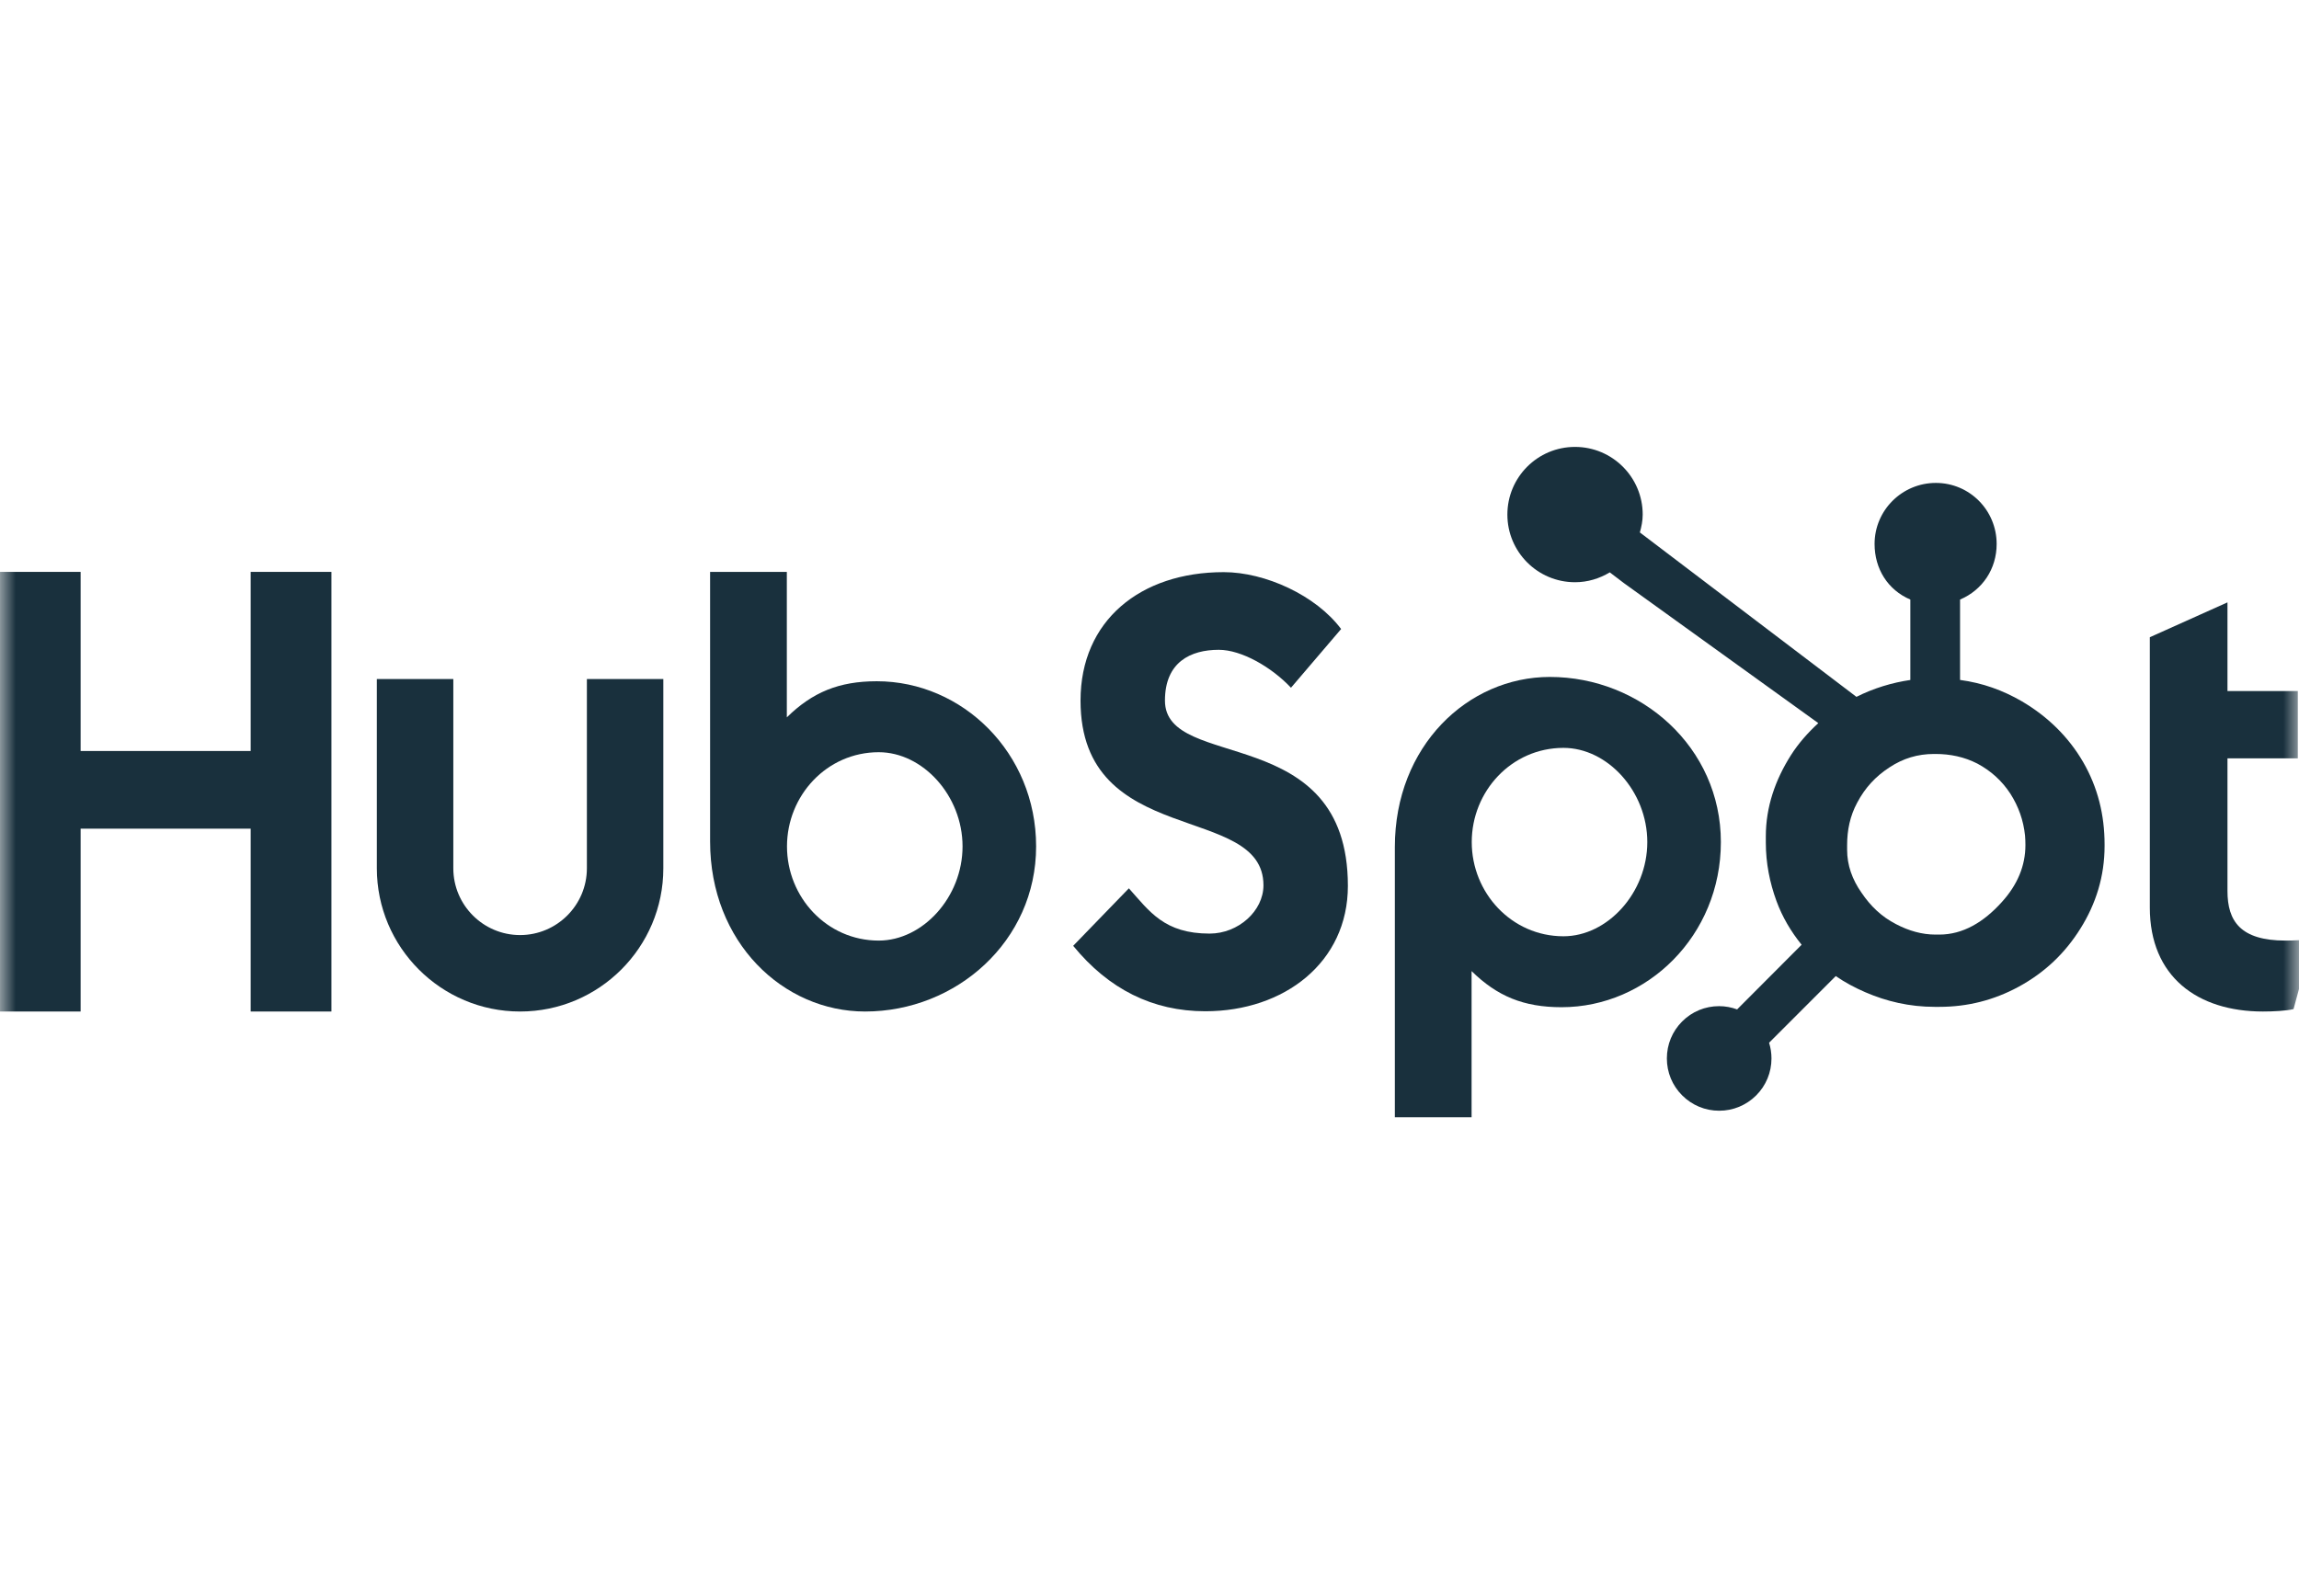 <svg width="72" height="50" viewBox="0 0 72 50" fill="none" xmlns="http://www.w3.org/2000/svg">
<g clip-path="url(#clip0_14_224)">
<mask id="mask0_14_224" style="mask-type:luminance" maskUnits="userSpaceOnUse" x="0" y="0" width="72" height="50">
<path d="M72 0H0V50H72V0Z" fill="white"/>
</mask>
<g mask="url(#mask0_14_224)">
<path d="M0 17.915H2.525V23.526H7.851V17.915H10.38V31.687H7.851V25.959H2.525V31.687H0V17.915Z" fill="#19303D"/>
<path d="M18.38 27.201C18.38 28.354 17.441 29.292 16.288 29.292C15.135 29.292 14.197 28.354 14.197 27.201V21.272H11.802V27.201C11.802 29.675 13.815 31.687 16.288 31.687C18.762 31.687 20.774 29.675 20.774 27.201V21.272H18.38V27.201Z" fill="#19303D"/>
<path d="M27.46 21.341C26.272 21.341 25.443 21.686 24.642 22.472V17.915H22.239V26.361C22.239 29.522 24.525 31.687 27.093 31.687C29.948 31.687 32.449 29.484 32.449 26.515C32.449 23.583 30.142 21.341 27.46 21.341ZM27.52 29.465C25.892 29.465 24.647 28.105 24.647 26.515C24.647 24.924 25.892 23.564 27.52 23.564C28.899 23.564 30.145 24.924 30.145 26.515C30.145 28.105 28.899 29.465 27.52 29.465Z" fill="#19303D"/>
<path d="M36.484 21.947C36.484 20.739 37.289 20.356 38.17 20.356C38.879 20.356 39.818 20.893 40.431 21.544L42.001 19.705C41.216 18.652 39.626 17.923 38.324 17.923C35.718 17.923 33.84 19.437 33.84 21.947C33.84 26.602 39.569 25.127 39.569 27.733C39.569 28.537 38.783 29.246 37.883 29.246C36.465 29.246 36.005 28.556 35.354 27.828L33.61 29.629C34.722 30.989 36.101 31.679 37.749 31.679C40.22 31.679 42.213 30.147 42.213 27.752C42.213 22.579 36.484 24.188 36.484 21.947Z" fill="#19303D"/>
<path d="M48.538 21.206C45.97 21.206 43.684 23.37 43.684 26.532V35H46.087V30.421C46.888 31.207 47.716 31.552 48.905 31.552C51.587 31.552 53.894 29.311 53.894 26.379C53.894 23.41 51.392 21.206 48.538 21.206ZM48.965 29.33C47.337 29.33 46.092 27.968 46.092 26.379C46.092 24.789 47.337 23.428 48.965 23.428C50.344 23.428 51.59 24.789 51.59 26.379C51.59 27.968 50.344 29.33 48.965 29.33Z" fill="#19303D"/>
<path d="M71.579 29.465C70.162 29.465 69.76 28.852 69.76 27.913V23.756H71.963V21.648H69.76V18.87L67.328 19.962V28.43C67.328 30.595 68.821 31.687 70.871 31.687C71.177 31.687 71.599 31.668 71.829 31.611L72.423 29.427C72.155 29.446 71.849 29.465 71.579 29.465Z" fill="#19303D"/>
<path d="M65.243 23.878C64.783 23.085 64.135 22.45 63.325 21.972C62.719 21.62 62.092 21.396 61.385 21.3V18.782C62.092 18.482 62.531 17.817 62.531 17.041C62.531 15.984 61.683 15.128 60.627 15.128C59.57 15.128 58.708 15.984 58.708 17.041C58.708 17.817 59.121 18.482 59.828 18.782V21.301C59.263 21.383 58.676 21.559 58.14 21.83C57.046 20.999 53.457 18.272 51.357 16.679C51.407 16.5 51.446 16.315 51.446 16.12C51.446 14.949 50.497 14 49.326 14C48.155 14 47.208 14.949 47.208 16.12C47.208 17.29 48.156 18.239 49.327 18.239C49.727 18.239 50.096 18.122 50.415 17.93L50.858 18.267L56.946 22.653C56.624 22.948 56.324 23.285 56.085 23.662C55.599 24.43 55.302 25.276 55.302 26.199V26.392C55.302 27.039 55.425 27.651 55.635 28.225C55.819 28.727 56.089 29.183 56.423 29.595L54.403 31.621C54.224 31.555 54.035 31.519 53.839 31.519C53.401 31.519 52.991 31.689 52.682 31.998C52.372 32.308 52.203 32.719 52.203 33.157C52.203 33.594 52.373 34.006 52.683 34.315C52.992 34.624 53.403 34.795 53.841 34.795C54.279 34.795 54.69 34.624 55 34.315C55.309 34.006 55.479 33.594 55.479 33.157C55.479 32.987 55.453 32.822 55.404 32.665L57.492 30.577C57.779 30.774 58.088 30.941 58.42 31.084C59.076 31.368 59.8 31.541 60.592 31.541H60.737C61.612 31.541 62.438 31.335 63.215 30.914C64.033 30.47 64.673 29.862 65.157 29.085C65.644 28.307 65.911 27.447 65.911 26.501V26.454C65.911 25.523 65.696 24.665 65.243 23.878ZM62.692 28.259C62.125 28.889 61.473 29.277 60.737 29.277H60.615C60.195 29.277 59.783 29.161 59.38 28.95C58.926 28.717 58.581 28.384 58.298 27.964C58.007 27.551 57.848 27.101 57.848 26.623V26.477C57.848 26.008 57.938 25.562 58.165 25.142C58.408 24.682 58.736 24.324 59.173 24.04C59.601 23.757 60.058 23.619 60.568 23.619H60.615C61.077 23.619 61.515 23.71 61.928 23.921C62.348 24.146 62.692 24.454 62.958 24.859C63.217 25.264 63.371 25.7 63.42 26.176C63.428 26.275 63.432 26.376 63.432 26.473C63.432 27.119 63.185 27.717 62.692 28.259Z" fill="#19303D"/>
</g>
</g>
<defs>
<clipPath id="clip0_14_224">
<rect width="72" height="50" fill="white"/>
</clipPath>
</defs>
</svg>
